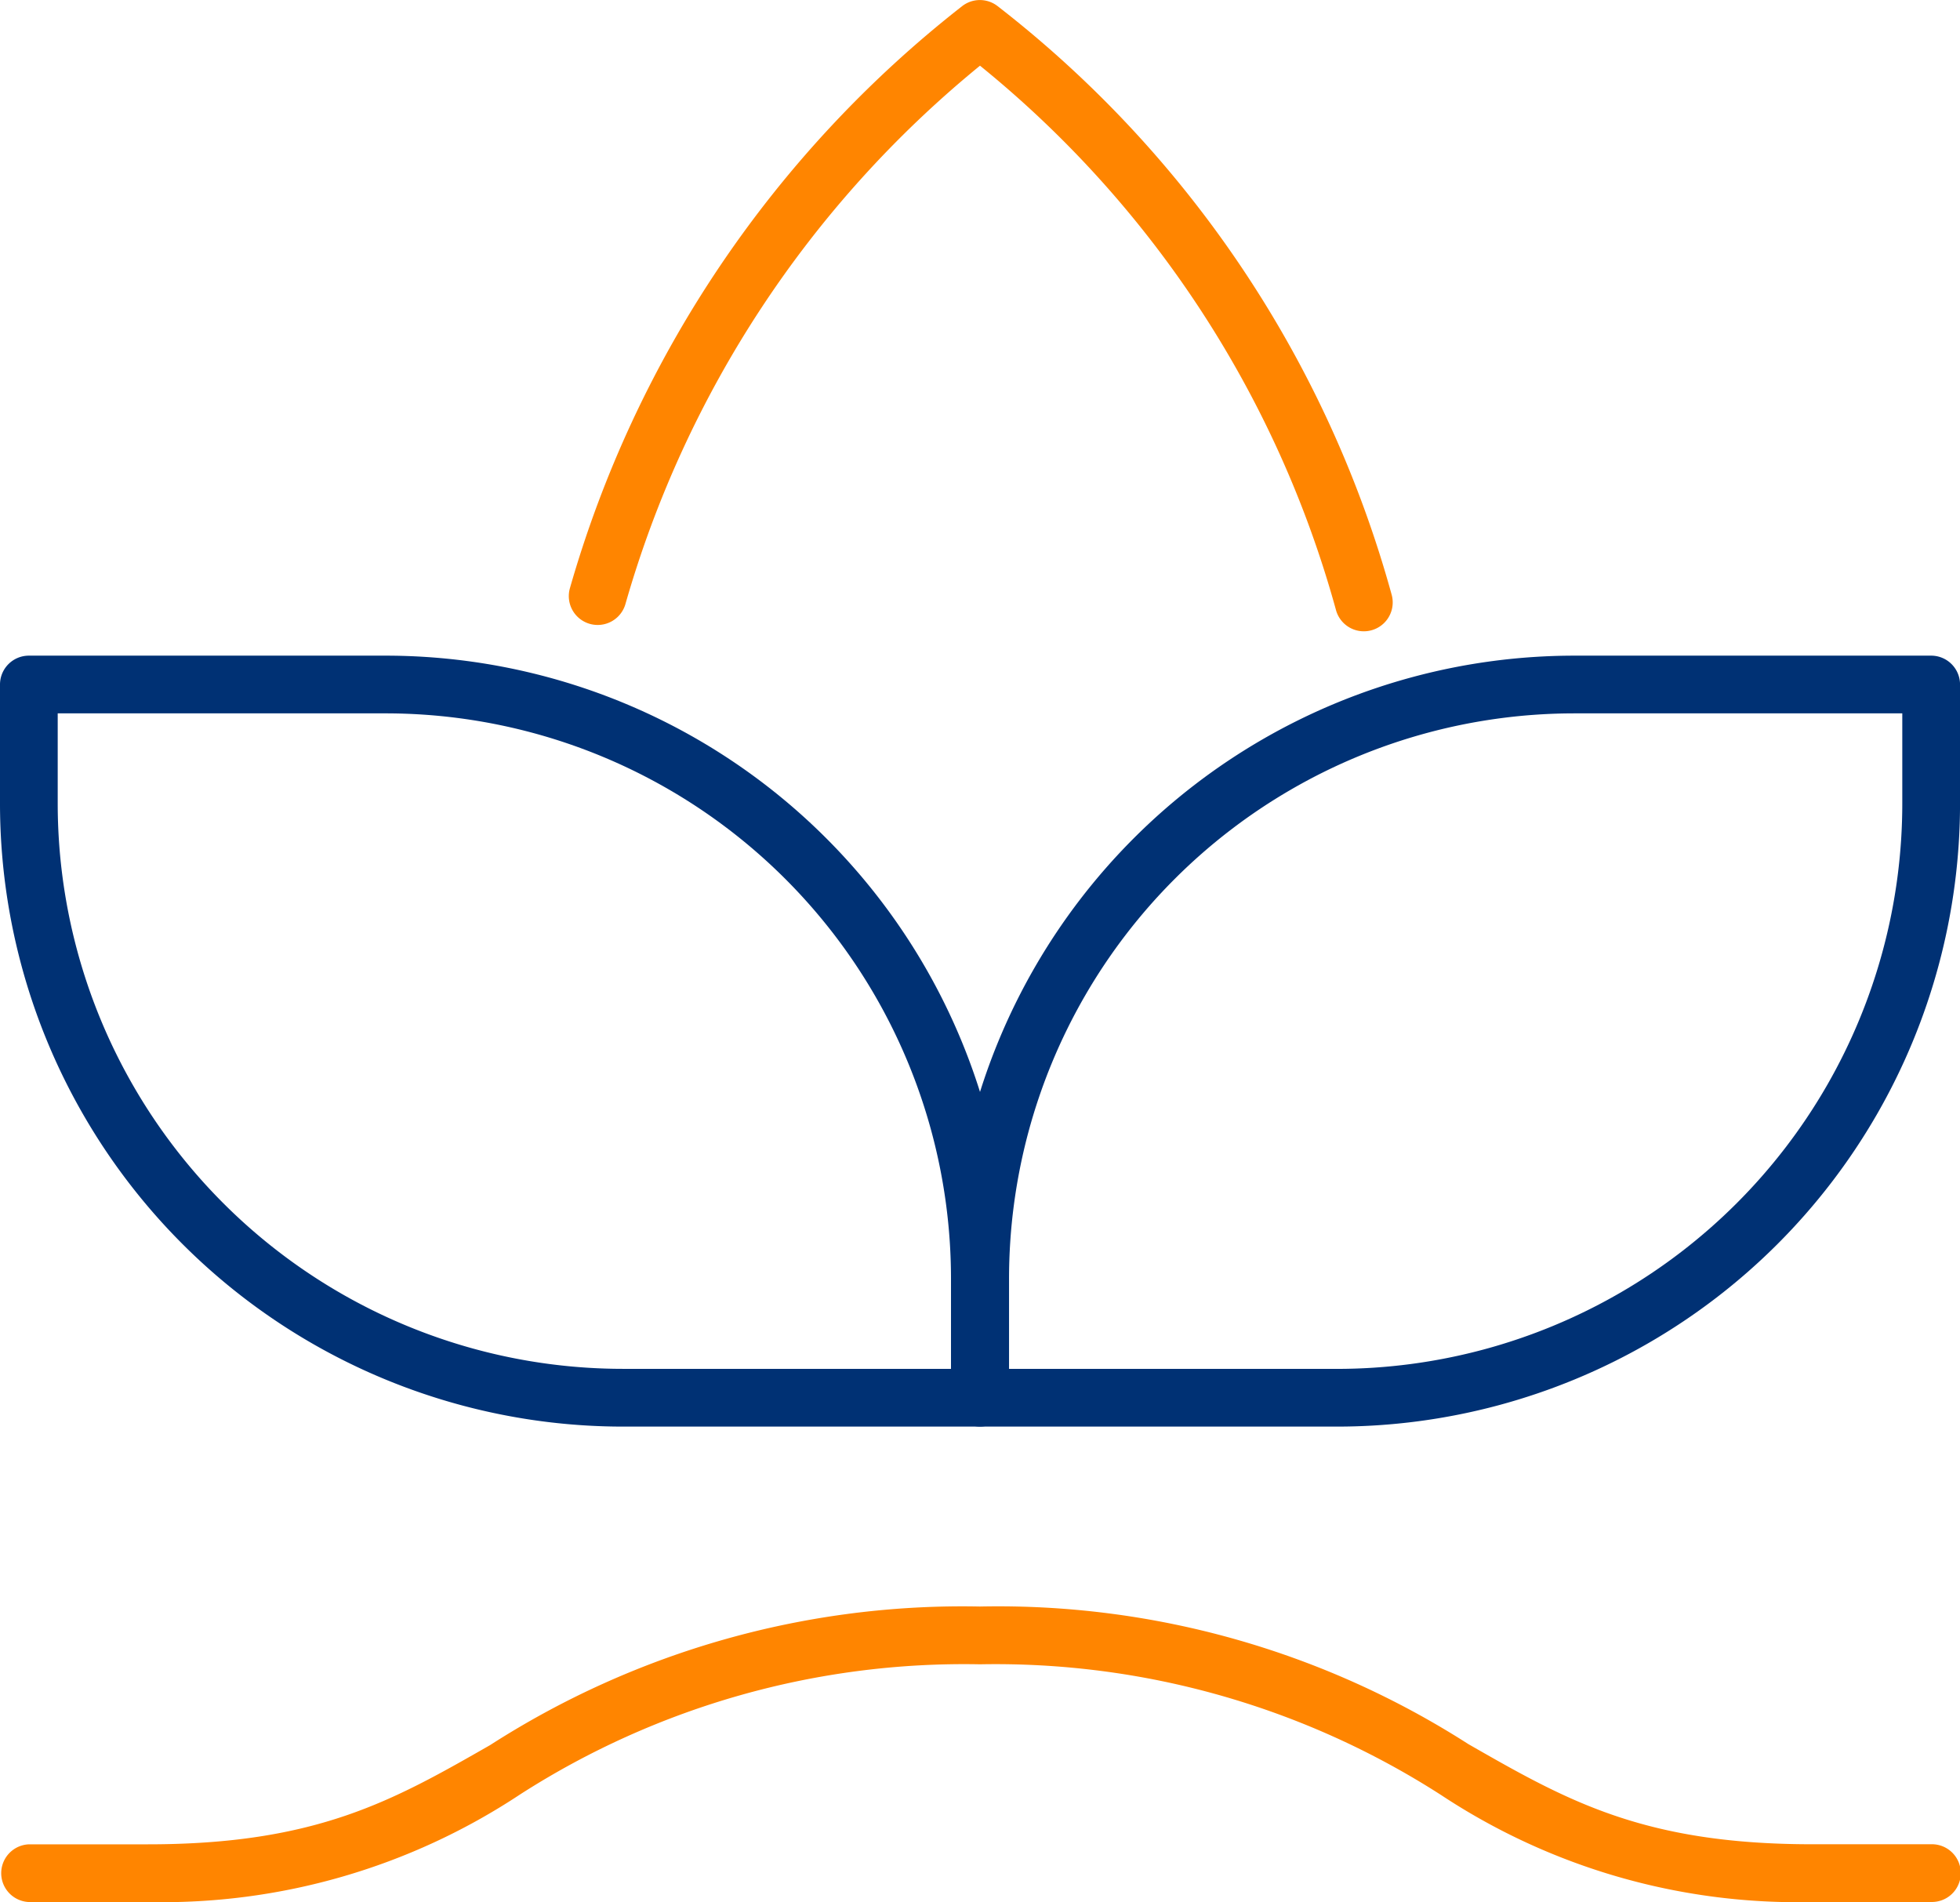 <svg id="Group_402" data-name="Group 402" xmlns="http://www.w3.org/2000/svg" xmlns:xlink="http://www.w3.org/1999/xlink" width="58.99" height="57.245" viewBox="0 0 58.99 57.245">
  <defs>
    <clipPath id="clip-path">
      <rect id="Rectangle_897" data-name="Rectangle 897" width="58.99" height="57.245" fill="none"/>
    </clipPath>
  </defs>
  <g id="Group_343" data-name="Group 343" clip-path="url(#clip-path)">
    <path id="Path_335" data-name="Path 335" d="M53.487,19a.868.868,0,0,1-.837-.64A32.011,32.011,0,0,0,41.936,1.977,32.416,32.416,0,0,0,31.262,18.189a.869.869,0,0,1-1.673-.47A34.171,34.171,0,0,1,41.4.184a.868.868,0,0,1,1.065,0A33.748,33.748,0,0,1,54.326,17.9a.869.869,0,0,1-.838,1.1" transform="translate(-12.441 0)" fill="#ff8500"/>
    <path id="Path_336" data-name="Path 336" d="M58.12,92.394H54.543a19.444,19.444,0,0,1-11.16-3.217A24.791,24.791,0,0,0,29.5,85.239a24.726,24.726,0,0,0-13.841,3.916,19.511,19.511,0,0,1-11.2,3.239H.881a.869.869,0,0,1,0-1.737H4.457c5.08,0,7.383-1.318,10.3-2.987A26.288,26.288,0,0,1,29.5,83.5a26.222,26.222,0,0,1,14.7,4.142c2.96,1.695,5.263,3.013,10.343,3.013H58.12a.869.869,0,1,1,0,1.737" transform="translate(-0.005 -35.149)" fill="#ff8500"/>
    <path id="Path_337" data-name="Path 337" d="M61.047,57.28H50.314a.869.869,0,0,1-.869-.869V52.834A18.756,18.756,0,0,1,68.2,34.077H78.935a.869.869,0,0,1,.869.869v3.577A18.757,18.757,0,0,1,61.047,57.28m-9.865-1.737h9.865A17.019,17.019,0,0,0,78.066,38.523V35.814H68.2A17.019,17.019,0,0,0,51.182,52.834Z" transform="translate(-20.813 -14.344)" fill="#003174"/>
    <path id="Path_338" data-name="Path 338" d="M29.49,57.28H18.757A18.756,18.756,0,0,1,0,38.523V34.946a.869.869,0,0,1,.869-.869H11.6A18.757,18.757,0,0,1,30.359,52.834v3.577a.869.869,0,0,1-.869.869M1.737,35.814v2.709A17.019,17.019,0,0,0,18.757,55.542h9.865V52.834A17.019,17.019,0,0,0,11.6,35.814Z" transform="translate(0 -14.344)" fill="#003174"/>
  </g>
</svg>

